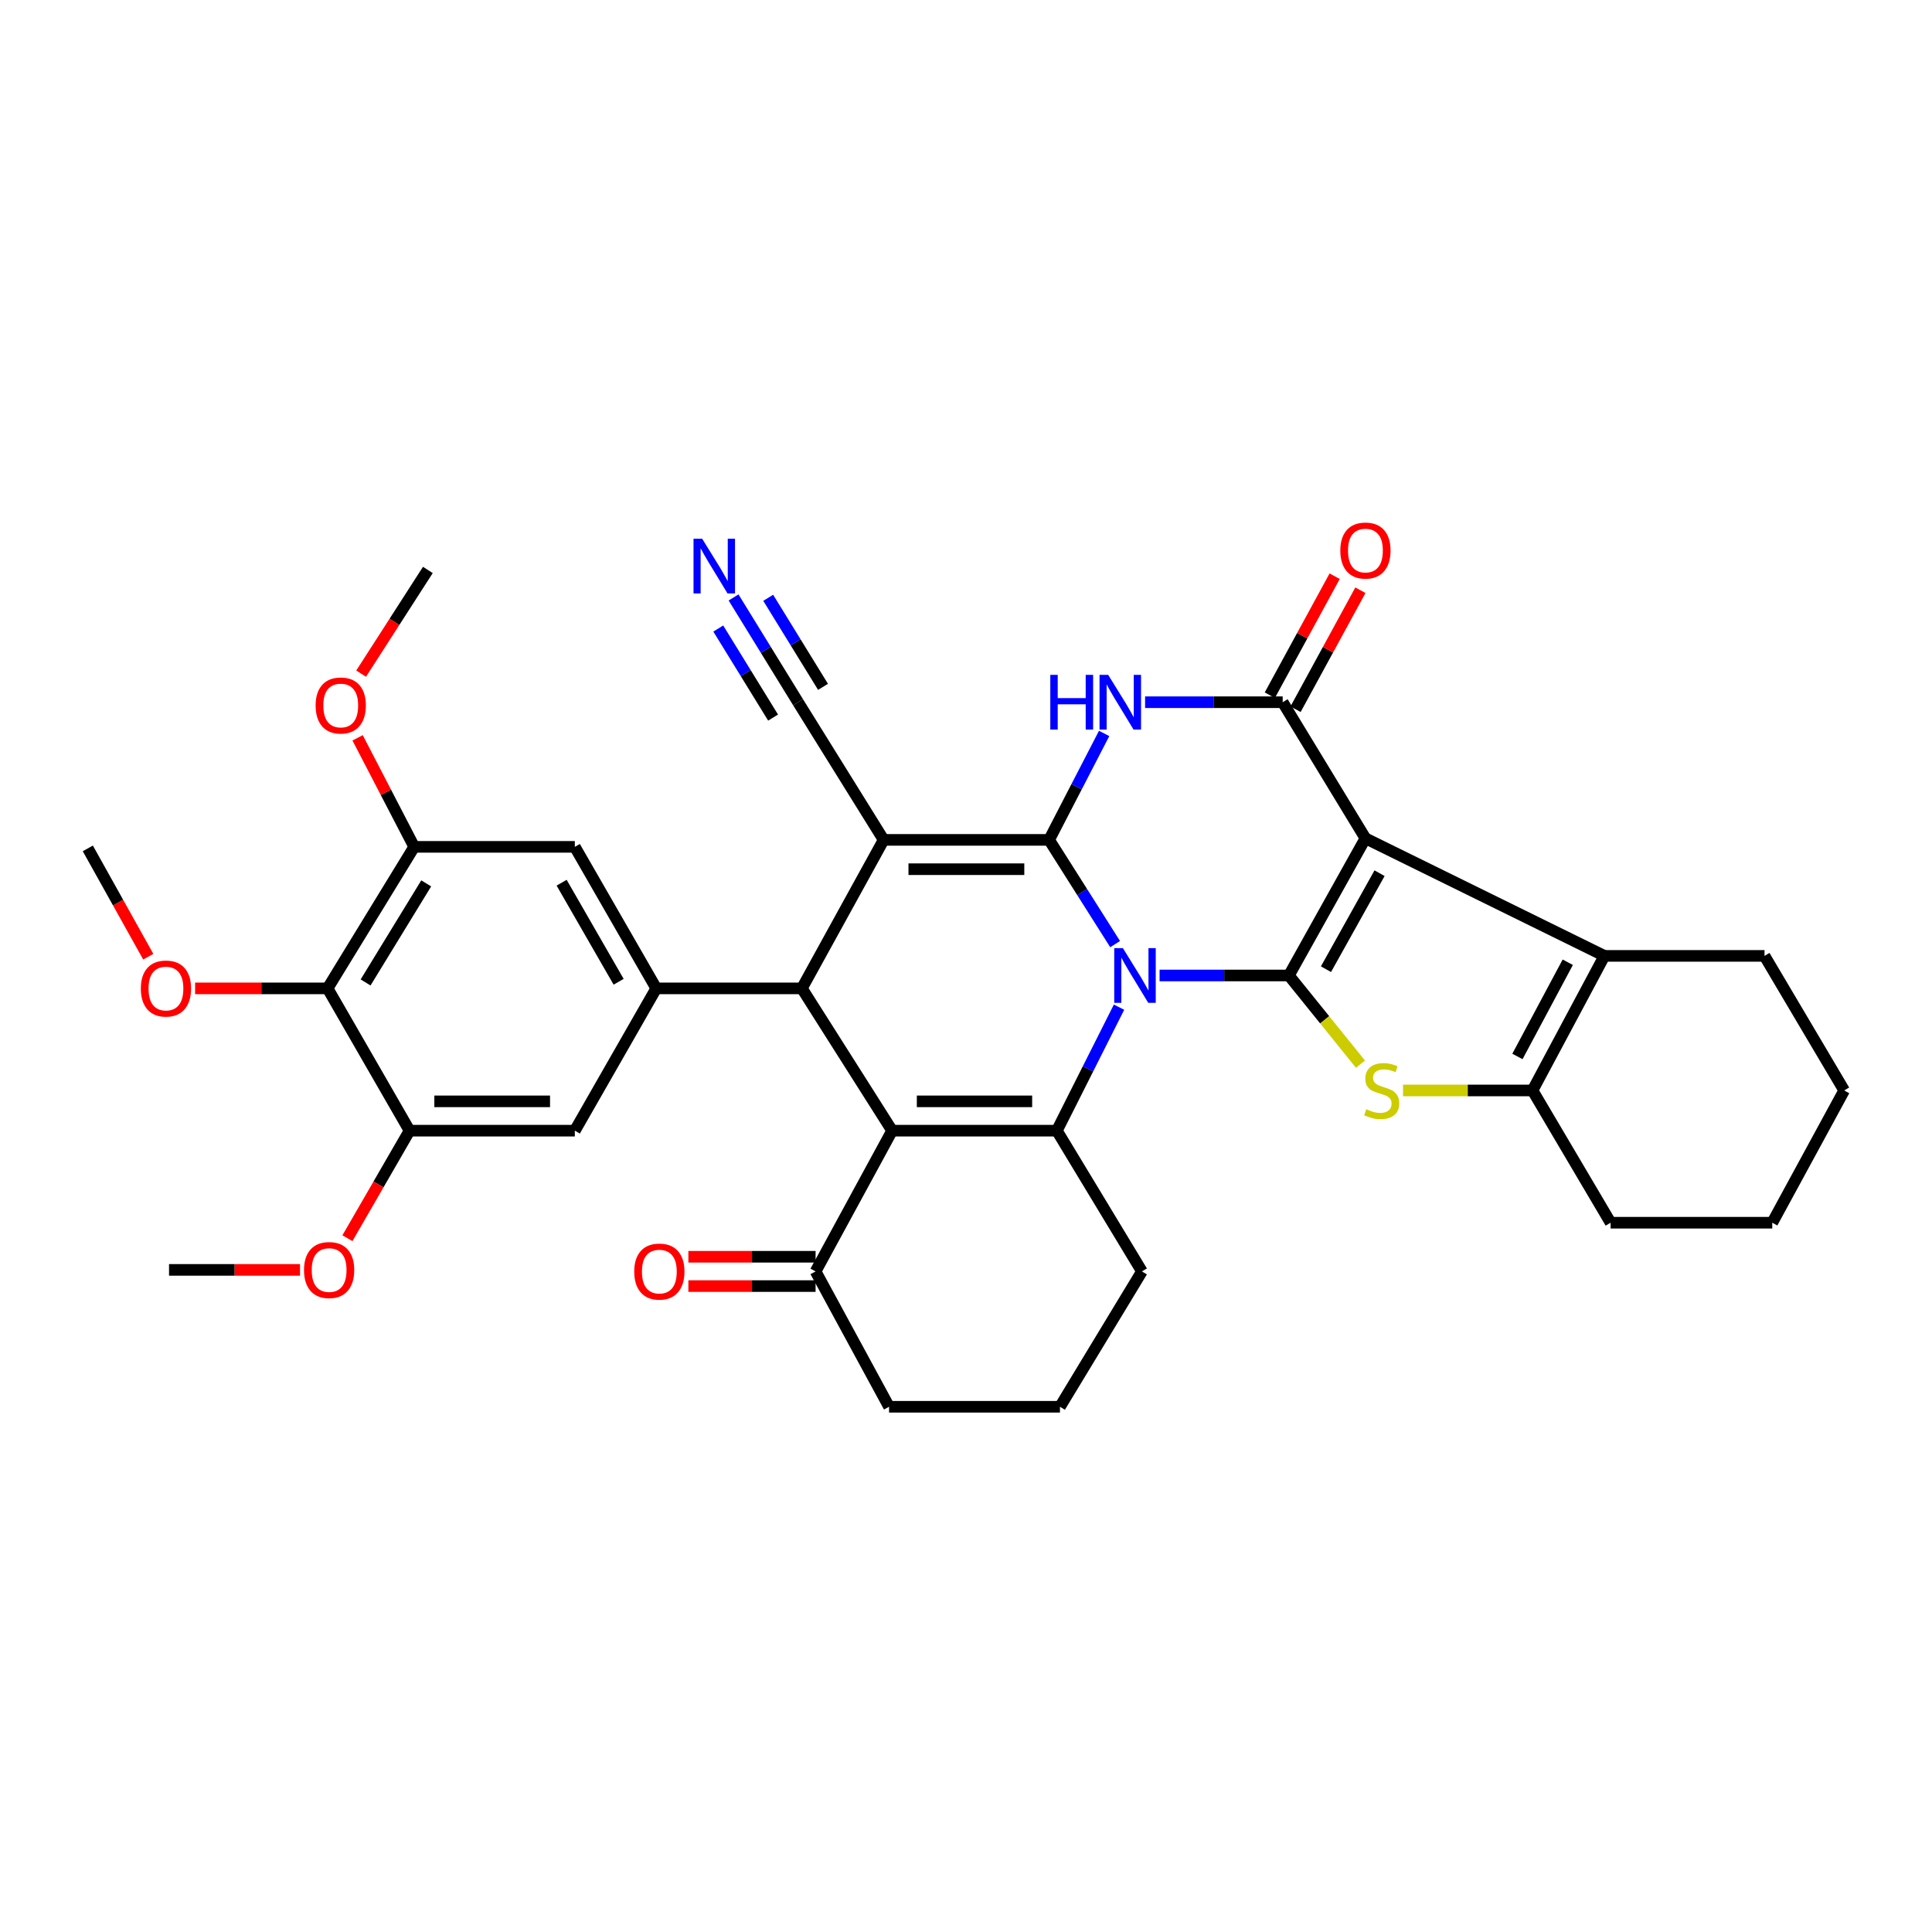 <?xml version='1.0' encoding='iso-8859-1'?>
<svg version='1.1' baseProfile='full'
              xmlns='http://www.w3.org/2000/svg'
                      xmlns:rdkit='http://www.rdkit.org/xml'
                      xmlns:xlink='http://www.w3.org/1999/xlink'
                  xml:space='preserve'
width='1000px' height='1000px' viewBox='0 0 1000 1000'>
<!-- END OF HEADER -->
<rect style='opacity:1.0;fill:#FFFFFF;stroke:none' width='1000' height='1000' x='0' y='0'> </rect>
<path class='bond-0' d='M 577.185,488.67 L 560.103,461.696' style='fill:none;fill-rule:evenodd;stroke:#0000FF;stroke-width:6px;stroke-linecap:butt;stroke-linejoin:miter;stroke-opacity:1' />
<path class='bond-0' d='M 560.103,461.696 L 543.021,434.722' style='fill:none;fill-rule:evenodd;stroke:#000000;stroke-width:6px;stroke-linecap:butt;stroke-linejoin:miter;stroke-opacity:1' />
<path class='bond-1' d='M 600.199,504.907 L 633.664,504.907' style='fill:none;fill-rule:evenodd;stroke:#0000FF;stroke-width:6px;stroke-linecap:butt;stroke-linejoin:miter;stroke-opacity:1' />
<path class='bond-1' d='M 633.664,504.907 L 667.129,504.907' style='fill:none;fill-rule:evenodd;stroke:#000000;stroke-width:6px;stroke-linecap:butt;stroke-linejoin:miter;stroke-opacity:1' />
<path class='bond-5' d='M 579.208,521.316 L 563.121,553.275' style='fill:none;fill-rule:evenodd;stroke:#0000FF;stroke-width:6px;stroke-linecap:butt;stroke-linejoin:miter;stroke-opacity:1' />
<path class='bond-5' d='M 563.121,553.275 L 547.034,585.234' style='fill:none;fill-rule:evenodd;stroke:#000000;stroke-width:6px;stroke-linecap:butt;stroke-linejoin:miter;stroke-opacity:1' />
<path class='bond-2' d='M 543.021,434.722 L 457.375,434.722' style='fill:none;fill-rule:evenodd;stroke:#000000;stroke-width:6px;stroke-linecap:butt;stroke-linejoin:miter;stroke-opacity:1' />
<path class='bond-2' d='M 530.174,449.897 L 470.222,449.897' style='fill:none;fill-rule:evenodd;stroke:#000000;stroke-width:6px;stroke-linecap:butt;stroke-linejoin:miter;stroke-opacity:1' />
<path class='bond-6' d='M 543.021,434.722 L 557.26,407.177' style='fill:none;fill-rule:evenodd;stroke:#000000;stroke-width:6px;stroke-linecap:butt;stroke-linejoin:miter;stroke-opacity:1' />
<path class='bond-6' d='M 557.26,407.177 L 571.499,379.632' style='fill:none;fill-rule:evenodd;stroke:#0000FF;stroke-width:6px;stroke-linecap:butt;stroke-linejoin:miter;stroke-opacity:1' />
<path class='bond-3' d='M 667.129,504.907 L 706.744,433.921' style='fill:none;fill-rule:evenodd;stroke:#000000;stroke-width:6px;stroke-linecap:butt;stroke-linejoin:miter;stroke-opacity:1' />
<path class='bond-3' d='M 686.322,501.655 L 714.053,451.965' style='fill:none;fill-rule:evenodd;stroke:#000000;stroke-width:6px;stroke-linecap:butt;stroke-linejoin:miter;stroke-opacity:1' />
<path class='bond-9' d='M 667.129,504.907 L 685.652,527.854' style='fill:none;fill-rule:evenodd;stroke:#000000;stroke-width:6px;stroke-linecap:butt;stroke-linejoin:miter;stroke-opacity:1' />
<path class='bond-9' d='M 685.652,527.854 L 704.174,550.802' style='fill:none;fill-rule:evenodd;stroke:#CCCC00;stroke-width:6px;stroke-linecap:butt;stroke-linejoin:miter;stroke-opacity:1' />
<path class='bond-13' d='M 457.375,434.722 L 413.072,363.467' style='fill:none;fill-rule:evenodd;stroke:#000000;stroke-width:6px;stroke-linecap:butt;stroke-linejoin:miter;stroke-opacity:1' />
<path class='bond-36' d='M 457.375,434.722 L 415.053,511.584' style='fill:none;fill-rule:evenodd;stroke:#000000;stroke-width:6px;stroke-linecap:butt;stroke-linejoin:miter;stroke-opacity:1' />
<path class='bond-7' d='M 706.744,433.921 L 663.917,363.467' style='fill:none;fill-rule:evenodd;stroke:#000000;stroke-width:6px;stroke-linecap:butt;stroke-linejoin:miter;stroke-opacity:1' />
<path class='bond-10' d='M 706.744,433.921 L 830.438,494.765' style='fill:none;fill-rule:evenodd;stroke:#000000;stroke-width:6px;stroke-linecap:butt;stroke-linejoin:miter;stroke-opacity:1' />
<path class='bond-4' d='M 461.759,585.234 L 547.034,585.234' style='fill:none;fill-rule:evenodd;stroke:#000000;stroke-width:6px;stroke-linecap:butt;stroke-linejoin:miter;stroke-opacity:1' />
<path class='bond-4' d='M 474.55,570.059 L 534.243,570.059' style='fill:none;fill-rule:evenodd;stroke:#000000;stroke-width:6px;stroke-linecap:butt;stroke-linejoin:miter;stroke-opacity:1' />
<path class='bond-8' d='M 461.759,585.234 L 415.053,511.584' style='fill:none;fill-rule:evenodd;stroke:#000000;stroke-width:6px;stroke-linecap:butt;stroke-linejoin:miter;stroke-opacity:1' />
<path class='bond-15' d='M 461.759,585.234 L 422.143,658.083' style='fill:none;fill-rule:evenodd;stroke:#000000;stroke-width:6px;stroke-linecap:butt;stroke-linejoin:miter;stroke-opacity:1' />
<path class='bond-23' d='M 547.034,585.234 L 591.068,658.083' style='fill:none;fill-rule:evenodd;stroke:#000000;stroke-width:6px;stroke-linecap:butt;stroke-linejoin:miter;stroke-opacity:1' />
<path class='bond-38' d='M 592.696,363.467 L 628.306,363.467' style='fill:none;fill-rule:evenodd;stroke:#0000FF;stroke-width:6px;stroke-linecap:butt;stroke-linejoin:miter;stroke-opacity:1' />
<path class='bond-38' d='M 628.306,363.467 L 663.917,363.467' style='fill:none;fill-rule:evenodd;stroke:#000000;stroke-width:6px;stroke-linecap:butt;stroke-linejoin:miter;stroke-opacity:1' />
<path class='bond-21' d='M 670.579,367.097 L 687.361,336.301' style='fill:none;fill-rule:evenodd;stroke:#000000;stroke-width:6px;stroke-linecap:butt;stroke-linejoin:miter;stroke-opacity:1' />
<path class='bond-21' d='M 687.361,336.301 L 704.144,305.505' style='fill:none;fill-rule:evenodd;stroke:#FF0000;stroke-width:6px;stroke-linecap:butt;stroke-linejoin:miter;stroke-opacity:1' />
<path class='bond-21' d='M 657.254,359.836 L 674.036,329.04' style='fill:none;fill-rule:evenodd;stroke:#000000;stroke-width:6px;stroke-linecap:butt;stroke-linejoin:miter;stroke-opacity:1' />
<path class='bond-21' d='M 674.036,329.04 L 690.819,298.243' style='fill:none;fill-rule:evenodd;stroke:#FF0000;stroke-width:6px;stroke-linecap:butt;stroke-linejoin:miter;stroke-opacity:1' />
<path class='bond-12' d='M 415.053,511.584 L 339.675,511.584' style='fill:none;fill-rule:evenodd;stroke:#000000;stroke-width:6px;stroke-linecap:butt;stroke-linejoin:miter;stroke-opacity:1' />
<path class='bond-11' d='M 726.198,564.419 L 759.712,564.419' style='fill:none;fill-rule:evenodd;stroke:#CCCC00;stroke-width:6px;stroke-linecap:butt;stroke-linejoin:miter;stroke-opacity:1' />
<path class='bond-11' d='M 759.712,564.419 L 793.225,564.419' style='fill:none;fill-rule:evenodd;stroke:#000000;stroke-width:6px;stroke-linecap:butt;stroke-linejoin:miter;stroke-opacity:1' />
<path class='bond-27' d='M 830.438,494.765 L 913.311,494.765' style='fill:none;fill-rule:evenodd;stroke:#000000;stroke-width:6px;stroke-linecap:butt;stroke-linejoin:miter;stroke-opacity:1' />
<path class='bond-37' d='M 830.438,494.765 L 793.225,564.419' style='fill:none;fill-rule:evenodd;stroke:#000000;stroke-width:6px;stroke-linecap:butt;stroke-linejoin:miter;stroke-opacity:1' />
<path class='bond-37' d='M 811.472,498.062 L 785.423,546.82' style='fill:none;fill-rule:evenodd;stroke:#000000;stroke-width:6px;stroke-linecap:butt;stroke-linejoin:miter;stroke-opacity:1' />
<path class='bond-28' d='M 793.225,564.419 L 833.65,632.876' style='fill:none;fill-rule:evenodd;stroke:#000000;stroke-width:6px;stroke-linecap:butt;stroke-linejoin:miter;stroke-opacity:1' />
<path class='bond-18' d='M 339.675,511.584 L 297.53,585.234' style='fill:none;fill-rule:evenodd;stroke:#000000;stroke-width:6px;stroke-linecap:butt;stroke-linejoin:miter;stroke-opacity:1' />
<path class='bond-19' d='M 339.675,511.584 L 297.53,438.331' style='fill:none;fill-rule:evenodd;stroke:#000000;stroke-width:6px;stroke-linecap:butt;stroke-linejoin:miter;stroke-opacity:1' />
<path class='bond-19' d='M 320.2,508.164 L 290.698,456.886' style='fill:none;fill-rule:evenodd;stroke:#000000;stroke-width:6px;stroke-linecap:butt;stroke-linejoin:miter;stroke-opacity:1' />
<path class='bond-20' d='M 413.072,363.467 L 396.383,336.354' style='fill:none;fill-rule:evenodd;stroke:#000000;stroke-width:6px;stroke-linecap:butt;stroke-linejoin:miter;stroke-opacity:1' />
<path class='bond-20' d='M 396.383,336.354 L 379.694,309.24' style='fill:none;fill-rule:evenodd;stroke:#0000FF;stroke-width:6px;stroke-linecap:butt;stroke-linejoin:miter;stroke-opacity:1' />
<path class='bond-20' d='M 425.995,355.512 L 411.809,332.466' style='fill:none;fill-rule:evenodd;stroke:#000000;stroke-width:6px;stroke-linecap:butt;stroke-linejoin:miter;stroke-opacity:1' />
<path class='bond-20' d='M 411.809,332.466 L 397.624,309.42' style='fill:none;fill-rule:evenodd;stroke:#0000FF;stroke-width:6px;stroke-linecap:butt;stroke-linejoin:miter;stroke-opacity:1' />
<path class='bond-20' d='M 400.149,371.421 L 385.963,348.375' style='fill:none;fill-rule:evenodd;stroke:#000000;stroke-width:6px;stroke-linecap:butt;stroke-linejoin:miter;stroke-opacity:1' />
<path class='bond-20' d='M 385.963,348.375 L 371.777,325.329' style='fill:none;fill-rule:evenodd;stroke:#0000FF;stroke-width:6px;stroke-linecap:butt;stroke-linejoin:miter;stroke-opacity:1' />
<path class='bond-14' d='M 169.562,511.584 L 214.387,438.331' style='fill:none;fill-rule:evenodd;stroke:#000000;stroke-width:6px;stroke-linecap:butt;stroke-linejoin:miter;stroke-opacity:1' />
<path class='bond-14' d='M 189.23,508.517 L 220.607,457.239' style='fill:none;fill-rule:evenodd;stroke:#000000;stroke-width:6px;stroke-linecap:butt;stroke-linejoin:miter;stroke-opacity:1' />
<path class='bond-24' d='M 169.562,511.584 L 135.275,511.584' style='fill:none;fill-rule:evenodd;stroke:#000000;stroke-width:6px;stroke-linecap:butt;stroke-linejoin:miter;stroke-opacity:1' />
<path class='bond-24' d='M 135.275,511.584 L 100.988,511.584' style='fill:none;fill-rule:evenodd;stroke:#FF0000;stroke-width:6px;stroke-linecap:butt;stroke-linejoin:miter;stroke-opacity:1' />
<path class='bond-41' d='M 169.562,511.584 L 211.985,585.234' style='fill:none;fill-rule:evenodd;stroke:#000000;stroke-width:6px;stroke-linecap:butt;stroke-linejoin:miter;stroke-opacity:1' />
<path class='bond-22' d='M 422.143,650.496 L 389.221,650.496' style='fill:none;fill-rule:evenodd;stroke:#000000;stroke-width:6px;stroke-linecap:butt;stroke-linejoin:miter;stroke-opacity:1' />
<path class='bond-22' d='M 389.221,650.496 L 356.298,650.496' style='fill:none;fill-rule:evenodd;stroke:#FF0000;stroke-width:6px;stroke-linecap:butt;stroke-linejoin:miter;stroke-opacity:1' />
<path class='bond-22' d='M 422.143,665.671 L 389.221,665.671' style='fill:none;fill-rule:evenodd;stroke:#000000;stroke-width:6px;stroke-linecap:butt;stroke-linejoin:miter;stroke-opacity:1' />
<path class='bond-22' d='M 389.221,665.671 L 356.298,665.671' style='fill:none;fill-rule:evenodd;stroke:#FF0000;stroke-width:6px;stroke-linecap:butt;stroke-linejoin:miter;stroke-opacity:1' />
<path class='bond-39' d='M 422.143,658.083 L 460.174,728.142' style='fill:none;fill-rule:evenodd;stroke:#000000;stroke-width:6px;stroke-linecap:butt;stroke-linejoin:miter;stroke-opacity:1' />
<path class='bond-16' d='M 211.985,585.234 L 297.53,585.234' style='fill:none;fill-rule:evenodd;stroke:#000000;stroke-width:6px;stroke-linecap:butt;stroke-linejoin:miter;stroke-opacity:1' />
<path class='bond-16' d='M 224.816,570.059 L 284.698,570.059' style='fill:none;fill-rule:evenodd;stroke:#000000;stroke-width:6px;stroke-linecap:butt;stroke-linejoin:miter;stroke-opacity:1' />
<path class='bond-26' d='M 211.985,585.234 L 195.907,613.062' style='fill:none;fill-rule:evenodd;stroke:#000000;stroke-width:6px;stroke-linecap:butt;stroke-linejoin:miter;stroke-opacity:1' />
<path class='bond-26' d='M 195.907,613.062 L 179.83,640.89' style='fill:none;fill-rule:evenodd;stroke:#FF0000;stroke-width:6px;stroke-linecap:butt;stroke-linejoin:miter;stroke-opacity:1' />
<path class='bond-17' d='M 214.387,438.331 L 297.53,438.331' style='fill:none;fill-rule:evenodd;stroke:#000000;stroke-width:6px;stroke-linecap:butt;stroke-linejoin:miter;stroke-opacity:1' />
<path class='bond-25' d='M 214.387,438.331 L 199.742,410.115' style='fill:none;fill-rule:evenodd;stroke:#000000;stroke-width:6px;stroke-linecap:butt;stroke-linejoin:miter;stroke-opacity:1' />
<path class='bond-25' d='M 199.742,410.115 L 185.097,381.9' style='fill:none;fill-rule:evenodd;stroke:#FF0000;stroke-width:6px;stroke-linecap:butt;stroke-linejoin:miter;stroke-opacity:1' />
<path class='bond-30' d='M 591.068,658.083 L 548.636,728.142' style='fill:none;fill-rule:evenodd;stroke:#000000;stroke-width:6px;stroke-linecap:butt;stroke-linejoin:miter;stroke-opacity:1' />
<path class='bond-31' d='M 76.746,495.19 L 61.1,467.156' style='fill:none;fill-rule:evenodd;stroke:#FF0000;stroke-width:6px;stroke-linecap:butt;stroke-linejoin:miter;stroke-opacity:1' />
<path class='bond-31' d='M 61.1,467.156 L 45.455,439.123' style='fill:none;fill-rule:evenodd;stroke:#000000;stroke-width:6px;stroke-linecap:butt;stroke-linejoin:miter;stroke-opacity:1' />
<path class='bond-32' d='M 186.921,348.674 L 204.191,321.838' style='fill:none;fill-rule:evenodd;stroke:#FF0000;stroke-width:6px;stroke-linecap:butt;stroke-linejoin:miter;stroke-opacity:1' />
<path class='bond-32' d='M 204.191,321.838 L 221.461,295.002' style='fill:none;fill-rule:evenodd;stroke:#000000;stroke-width:6px;stroke-linecap:butt;stroke-linejoin:miter;stroke-opacity:1' />
<path class='bond-33' d='M 155.283,657.291 L 121.386,657.291' style='fill:none;fill-rule:evenodd;stroke:#FF0000;stroke-width:6px;stroke-linecap:butt;stroke-linejoin:miter;stroke-opacity:1' />
<path class='bond-33' d='M 121.386,657.291 L 87.49,657.291' style='fill:none;fill-rule:evenodd;stroke:#000000;stroke-width:6px;stroke-linecap:butt;stroke-linejoin:miter;stroke-opacity:1' />
<path class='bond-34' d='M 913.311,494.765 L 954.545,564.419' style='fill:none;fill-rule:evenodd;stroke:#000000;stroke-width:6px;stroke-linecap:butt;stroke-linejoin:miter;stroke-opacity:1' />
<path class='bond-35' d='M 833.65,632.876 L 917.316,632.876' style='fill:none;fill-rule:evenodd;stroke:#000000;stroke-width:6px;stroke-linecap:butt;stroke-linejoin:miter;stroke-opacity:1' />
<path class='bond-29' d='M 460.174,728.142 L 548.636,728.142' style='fill:none;fill-rule:evenodd;stroke:#000000;stroke-width:6px;stroke-linecap:butt;stroke-linejoin:miter;stroke-opacity:1' />
<path class='bond-40' d='M 954.545,564.419 L 917.316,632.876' style='fill:none;fill-rule:evenodd;stroke:#000000;stroke-width:6px;stroke-linecap:butt;stroke-linejoin:miter;stroke-opacity:1' />
<path  class='atom-0' d='M 581.208 490.747
L 590.488 505.747
Q 591.408 507.227, 592.888 509.907
Q 594.368 512.587, 594.448 512.747
L 594.448 490.747
L 598.208 490.747
L 598.208 519.067
L 594.328 519.067
L 584.368 502.667
Q 583.208 500.747, 581.968 498.547
Q 580.768 496.347, 580.408 495.667
L 580.408 519.067
L 576.728 519.067
L 576.728 490.747
L 581.208 490.747
' fill='#0000FF'/>
<path  class='atom-7' d='M 543.635 349.307
L 547.475 349.307
L 547.475 361.347
L 561.955 361.347
L 561.955 349.307
L 565.795 349.307
L 565.795 377.627
L 561.955 377.627
L 561.955 364.547
L 547.475 364.547
L 547.475 377.627
L 543.635 377.627
L 543.635 349.307
' fill='#0000FF'/>
<path  class='atom-7' d='M 573.595 349.307
L 582.875 364.307
Q 583.795 365.787, 585.275 368.467
Q 586.755 371.147, 586.835 371.307
L 586.835 349.307
L 590.595 349.307
L 590.595 377.627
L 586.715 377.627
L 576.755 361.227
Q 575.595 359.307, 574.355 357.107
Q 573.155 354.907, 572.795 354.227
L 572.795 377.627
L 569.115 377.627
L 569.115 349.307
L 573.595 349.307
' fill='#0000FF'/>
<path  class='atom-10' d='M 707.166 574.139
Q 707.486 574.259, 708.806 574.819
Q 710.126 575.379, 711.566 575.739
Q 713.046 576.059, 714.486 576.059
Q 717.166 576.059, 718.726 574.779
Q 720.286 573.459, 720.286 571.179
Q 720.286 569.619, 719.486 568.659
Q 718.726 567.699, 717.526 567.179
Q 716.326 566.659, 714.326 566.059
Q 711.806 565.299, 710.286 564.579
Q 708.806 563.859, 707.726 562.339
Q 706.686 560.819, 706.686 558.259
Q 706.686 554.699, 709.086 552.499
Q 711.526 550.299, 716.326 550.299
Q 719.606 550.299, 723.326 551.859
L 722.406 554.939
Q 719.006 553.539, 716.446 553.539
Q 713.686 553.539, 712.166 554.699
Q 710.646 555.819, 710.686 557.779
Q 710.686 559.299, 711.446 560.219
Q 712.246 561.139, 713.366 561.659
Q 714.526 562.179, 716.446 562.779
Q 719.006 563.579, 720.526 564.379
Q 722.046 565.179, 723.126 566.819
Q 724.246 568.419, 724.246 571.179
Q 724.246 575.099, 721.606 577.219
Q 719.006 579.299, 714.646 579.299
Q 712.126 579.299, 710.206 578.739
Q 708.326 578.219, 706.086 577.299
L 707.166 574.139
' fill='#CCCC00'/>
<path  class='atom-21' d='M 363.445 278.852
L 372.725 293.852
Q 373.645 295.332, 375.125 298.012
Q 376.605 300.692, 376.685 300.852
L 376.685 278.852
L 380.445 278.852
L 380.445 307.172
L 376.565 307.172
L 366.605 290.772
Q 365.445 288.852, 364.205 286.652
Q 363.005 284.452, 362.645 283.772
L 362.645 307.172
L 358.965 307.172
L 358.965 278.852
L 363.445 278.852
' fill='#0000FF'/>
<path  class='atom-22' d='M 693.744 284.956
Q 693.744 278.156, 697.104 274.356
Q 700.464 270.556, 706.744 270.556
Q 713.024 270.556, 716.384 274.356
Q 719.744 278.156, 719.744 284.956
Q 719.744 291.836, 716.344 295.756
Q 712.944 299.636, 706.744 299.636
Q 700.504 299.636, 697.104 295.756
Q 693.744 291.876, 693.744 284.956
M 706.744 296.436
Q 711.064 296.436, 713.384 293.556
Q 715.744 290.636, 715.744 284.956
Q 715.744 279.396, 713.384 276.596
Q 711.064 273.756, 706.744 273.756
Q 702.424 273.756, 700.064 276.556
Q 697.744 279.356, 697.744 284.956
Q 697.744 290.676, 700.064 293.556
Q 702.424 296.436, 706.744 296.436
' fill='#FF0000'/>
<path  class='atom-23' d='M 328.277 658.163
Q 328.277 651.363, 331.637 647.563
Q 334.997 643.763, 341.277 643.763
Q 347.557 643.763, 350.917 647.563
Q 354.277 651.363, 354.277 658.163
Q 354.277 665.043, 350.877 668.963
Q 347.477 672.843, 341.277 672.843
Q 335.037 672.843, 331.637 668.963
Q 328.277 665.083, 328.277 658.163
M 341.277 669.643
Q 345.597 669.643, 347.917 666.763
Q 350.277 663.843, 350.277 658.163
Q 350.277 652.603, 347.917 649.803
Q 345.597 646.963, 341.277 646.963
Q 336.957 646.963, 334.597 649.763
Q 332.277 652.563, 332.277 658.163
Q 332.277 663.883, 334.597 666.763
Q 336.957 669.643, 341.277 669.643
' fill='#FF0000'/>
<path  class='atom-25' d='M 72.896 511.664
Q 72.896 504.864, 76.256 501.064
Q 79.616 497.264, 85.896 497.264
Q 92.176 497.264, 95.536 501.064
Q 98.896 504.864, 98.896 511.664
Q 98.896 518.544, 95.496 522.464
Q 92.096 526.344, 85.896 526.344
Q 79.656 526.344, 76.256 522.464
Q 72.896 518.584, 72.896 511.664
M 85.896 523.144
Q 90.216 523.144, 92.536 520.264
Q 94.896 517.344, 94.896 511.664
Q 94.896 506.104, 92.536 503.304
Q 90.216 500.464, 85.896 500.464
Q 81.576 500.464, 79.216 503.264
Q 76.896 506.064, 76.896 511.664
Q 76.896 517.384, 79.216 520.264
Q 81.576 523.144, 85.896 523.144
' fill='#FF0000'/>
<path  class='atom-26' d='M 163.365 365.157
Q 163.365 358.357, 166.725 354.557
Q 170.085 350.757, 176.365 350.757
Q 182.645 350.757, 186.005 354.557
Q 189.365 358.357, 189.365 365.157
Q 189.365 372.037, 185.965 375.957
Q 182.565 379.837, 176.365 379.837
Q 170.125 379.837, 166.725 375.957
Q 163.365 372.077, 163.365 365.157
M 176.365 376.637
Q 180.685 376.637, 183.005 373.757
Q 185.365 370.837, 185.365 365.157
Q 185.365 359.597, 183.005 356.797
Q 180.685 353.957, 176.365 353.957
Q 172.045 353.957, 169.685 356.757
Q 167.365 359.557, 167.365 365.157
Q 167.365 370.877, 169.685 373.757
Q 172.045 376.637, 176.365 376.637
' fill='#FF0000'/>
<path  class='atom-27' d='M 157.354 657.371
Q 157.354 650.571, 160.714 646.771
Q 164.074 642.971, 170.354 642.971
Q 176.634 642.971, 179.994 646.771
Q 183.354 650.571, 183.354 657.371
Q 183.354 664.251, 179.954 668.171
Q 176.554 672.051, 170.354 672.051
Q 164.114 672.051, 160.714 668.171
Q 157.354 664.291, 157.354 657.371
M 170.354 668.851
Q 174.674 668.851, 176.994 665.971
Q 179.354 663.051, 179.354 657.371
Q 179.354 651.811, 176.994 649.011
Q 174.674 646.171, 170.354 646.171
Q 166.034 646.171, 163.674 648.971
Q 161.354 651.771, 161.354 657.371
Q 161.354 663.091, 163.674 665.971
Q 166.034 668.851, 170.354 668.851
' fill='#FF0000'/>
</svg>
